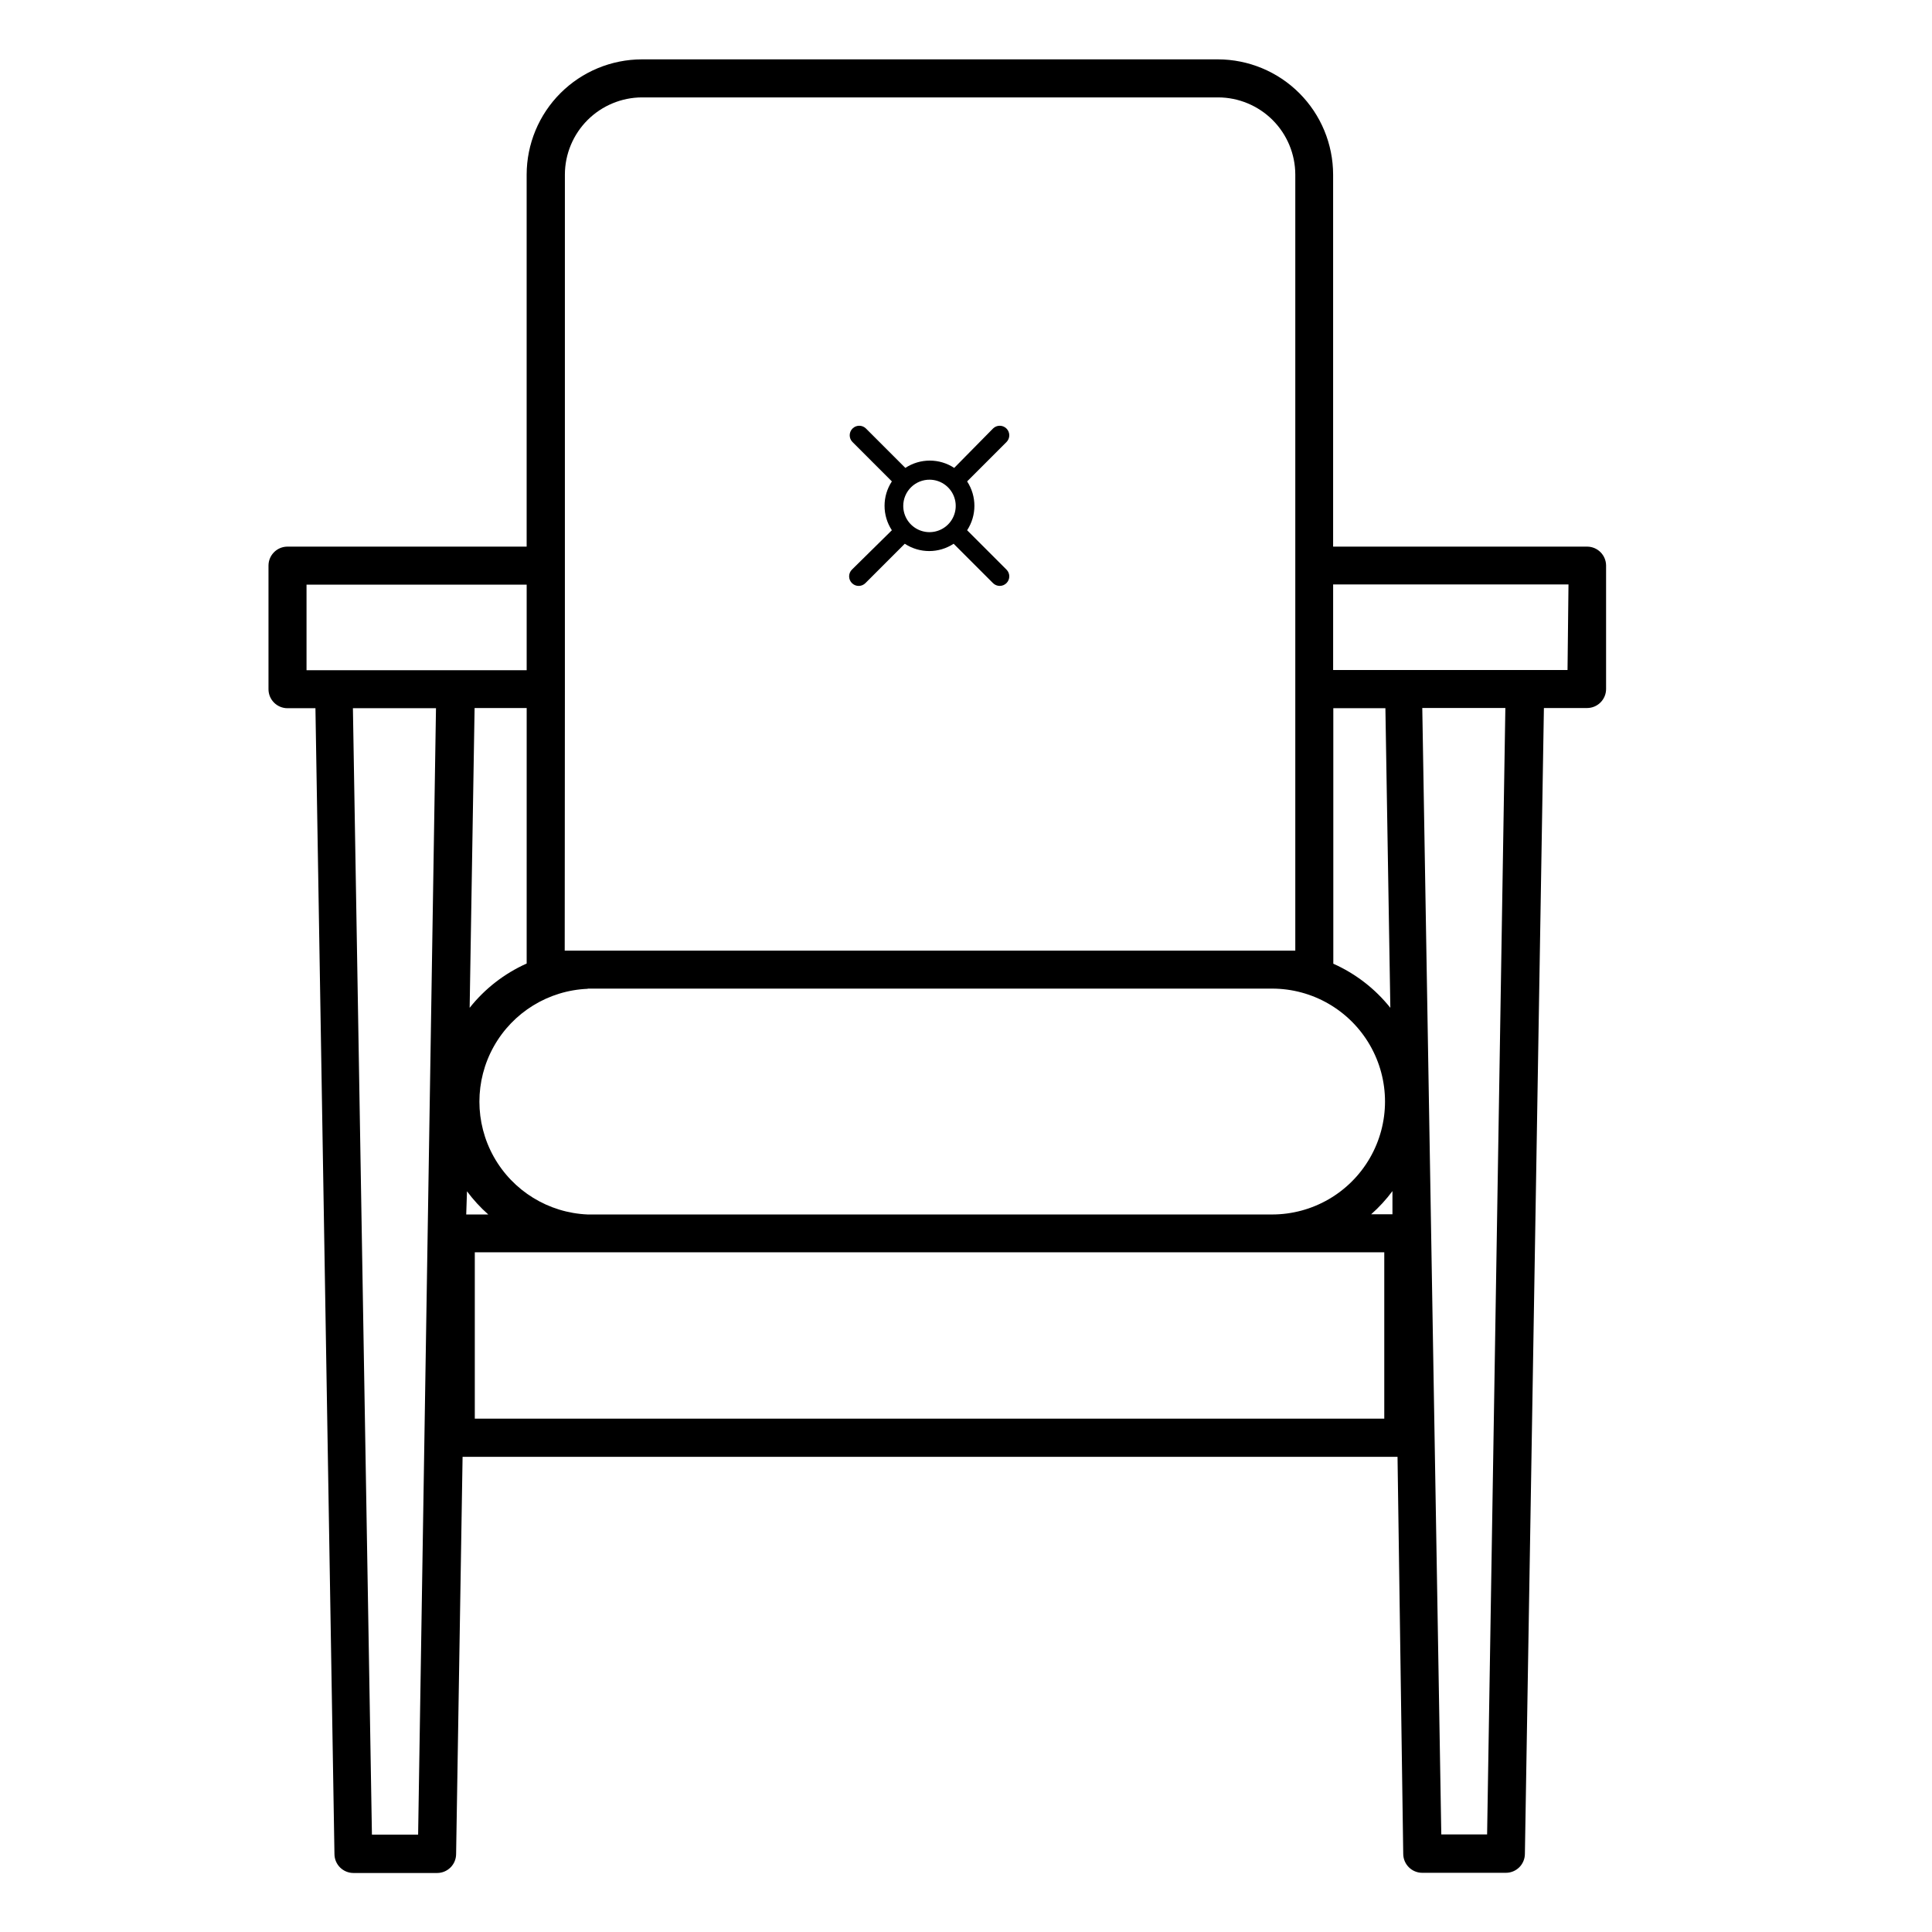 <?xml version="1.0" encoding="UTF-8"?>
<!-- Uploaded to: SVG Repo, www.svgrepo.com, Generator: SVG Repo Mixer Tools -->
<svg fill="#000000" width="800px" height="800px" version="1.1" viewBox="144 144 512 512" xmlns="http://www.w3.org/2000/svg">
 <g>
  <path d="m564.7 288.86h-67.41v-98.598c-0.016-8.094-3.234-15.852-8.957-21.574s-13.48-8.941-21.574-8.957h-152.66c-8.094 0.016-15.852 3.234-21.574 8.957-5.723 5.723-8.941 13.48-8.957 21.574v98.598h-63.379c-2.781 0-5.035 2.254-5.035 5.035v32.75c0 1.336 0.527 2.617 1.473 3.562 0.945 0.945 2.227 1.477 3.562 1.477h7.406l5.039 303.64c0 1.336 0.531 2.617 1.477 3.562s2.227 1.477 3.562 1.477h22.168c1.336 0 2.617-0.531 3.562-1.477 0.945-0.945 1.473-2.227 1.473-3.562l1.715-105.25h247.77l1.512 105.2c0 1.336 0.531 2.617 1.477 3.562 0.945 0.945 2.227 1.477 3.562 1.477h22.168c1.336 0 2.617-0.531 3.562-1.477 0.941-0.945 1.473-2.227 1.473-3.562l5.039-303.64h11.438c1.336 0 2.617-0.531 3.562-1.477s1.477-2.227 1.477-3.562v-32.746c-0.027-2.727-2.215-4.934-4.938-4.988zm-67.359 42.824h13.805l1.309 79.398c-4.027-5.051-9.211-9.059-15.113-11.688zm-203.64-5.039v-136.38c0.012-5.422 2.172-10.613 6.004-14.449 3.836-3.832 9.031-5.992 14.449-6.004h152.66c5.418 0.012 10.613 2.172 14.449 6.004 3.832 3.836 5.992 9.027 6.004 14.449v205.66h-193.61zm6.047 79.348h181.37c10.691 0 20.57 5.707 25.914 14.965 5.348 9.258 5.348 20.668 0 29.926-5.344 9.258-15.223 14.965-25.914 14.965h-181.37c-10.395-0.43-19.816-6.219-24.895-15.297-5.074-9.074-5.074-20.137 0-29.211 5.078-9.078 14.5-14.867 24.895-15.297zm-31.285 5.039 1.309-79.398h13.805l-0.004 67.711c-5.906 2.641-11.09 6.668-15.113 11.738zm-13.656 219.16h-12.242l-5.039-298.51h22.016zm10.078-308.58h-39.652v-22.672h58.34v22.672zm2.871 138.09c1.66 2.238 3.551 4.301 5.641 6.148h-5.844zm243.09 60.258h-241.02v-44.086h241.02zm-3.477-54.16c2.09-1.848 3.981-3.91 5.644-6.148v6.144zm30.73 164.34h-12.141l-5.039-298.51h22.016zm21.312-308.58-62.117-0.004v-22.672h62.371z"/>
  <path d="m369.77 298.53c0.473 0.477 1.117 0.746 1.789 0.746s1.316-0.27 1.789-0.746l10.43-10.43c3.93 2.582 9.016 2.582 12.945 0l10.43 10.43c0.988 0.988 2.59 0.988 3.578 0s0.988-2.59 0-3.578l-10.43-10.43c2.57-3.934 2.57-9.012 0-12.945l10.43-10.43c0.988-0.988 0.988-2.59 0-3.578-0.988-0.988-2.59-0.988-3.578 0l-10.277 10.43c-3.93-2.582-9.02-2.582-12.949 0l-10.43-10.43h0.004c-0.988-0.988-2.59-0.988-3.578 0-0.988 0.988-0.988 2.59 0 3.578l10.43 10.43c-2.582 3.93-2.582 9.016 0 12.945l-10.582 10.43c-0.477 0.473-0.746 1.117-0.746 1.789 0 0.672 0.27 1.316 0.746 1.789zm20.504-27.406c2.816-0.02 5.367 1.66 6.461 4.258 1.09 2.594 0.508 5.594-1.477 7.594-1.984 1.996-4.977 2.602-7.582 1.527-2.602-1.074-4.305-3.609-4.305-6.426 0-1.863 0.746-3.648 2.074-4.953 1.324-1.309 3.121-2.027 4.981-2z"/>
 </g>
</svg>